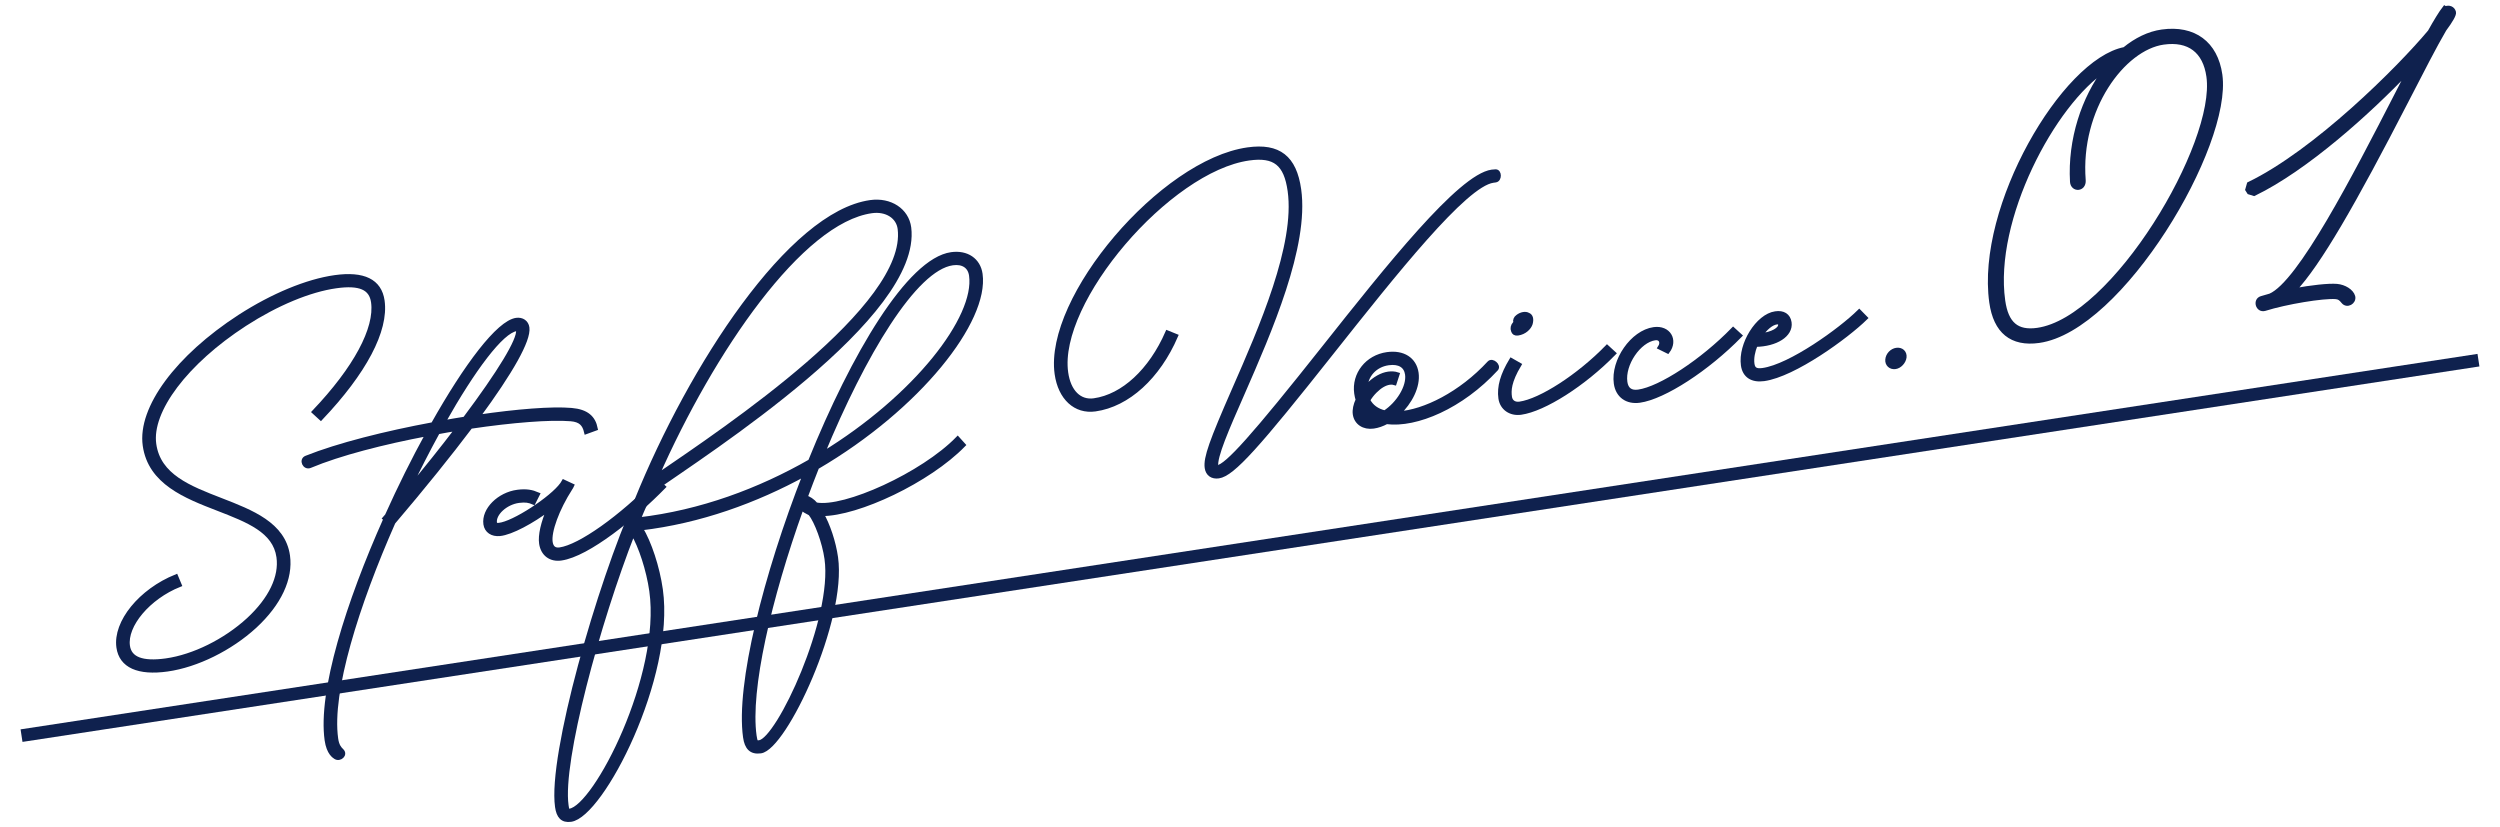 <?xml version="1.0" encoding="utf-8"?>
<!-- Generator: Adobe Illustrator 16.2.1, SVG Export Plug-In . SVG Version: 6.00 Build 0)  -->
<!DOCTYPE svg PUBLIC "-//W3C//DTD SVG 1.1//EN" "http://www.w3.org/Graphics/SVG/1.1/DTD/svg11.dtd">
<svg version="1.1" id="レイヤー_1" xmlns="http://www.w3.org/2000/svg" xmlns:xlink="http://www.w3.org/1999/xlink" x="0px"
	 y="0px" width="295.715px" height="97.834px" viewBox="0 0 295.715 97.834" enable-background="new 0 0 295.715 97.834"
	 xml:space="preserve">
<g>
	<g>
		<g>
			<path fill="#0F214E" stroke="#0F214E" stroke-width="0.5" stroke-miterlimit="10" d="M14.018,76.565
				c-0.417-2.97,2.626-6.688,6.805-8.376l0.414,0.992c-3.695,1.483-6.459,4.787-6.115,7.229c0.214,1.521,1.687,2.115,4.521,1.718
				c3.275-0.461,7.007-2.312,9.744-4.823c2.636-2.436,3.892-5.076,3.562-7.42c-0.436-3.104-3.61-4.322-7.184-5.709
				c-3.797-1.468-8.018-3.103-8.633-7.482c-0.623-4.43,3.859-10.464,11.222-15.24c3.899-2.513,7.967-4.197,11.255-4.66
				c3.387-0.476,5.305,0.443,5.635,2.787c0.494,3.521-2.15,8.472-7.295,13.888l-0.804-0.738c4.895-5.142,7.434-9.865,6.994-12.994
				c-0.236-1.681-1.56-2.283-4.382-1.887c-3.141,0.441-7.019,2.05-10.804,4.496c-6.96,4.519-11.272,10.242-10.718,14.193
				c0.529,3.767,4.141,5.161,7.938,6.629c3.573,1.388,7.356,2.845,7.879,6.562c0.379,2.699-1.017,5.674-3.907,8.344
				c-2.881,2.646-6.871,4.62-10.355,5.109C16.367,79.664,14.326,78.761,14.018,76.565z"/>
			<path fill="#0F214E" stroke="#0F214E" stroke-width="0.5" stroke-miterlimit="10" d="M36.222,54.151
				c3.756-1.504,9.411-2.924,14.996-3.959c3.915-6.956,7.74-12.049,9.863-12.347c0.662-0.093,1.202,0.269,1.291,0.907
				c0.207,1.473-1.931,5.226-5.849,10.557c4.646-0.678,8.755-1.006,11.072-0.806c1.824,0.156,2.607,0.922,2.86,2.188l-1.118,0.407
				c-0.218-0.921-0.651-1.423-1.828-1.52c-2.43-0.197-6.897,0.155-11.85,0.889c-2.477,3.289-5.557,7.112-9.132,11.318
				c-4.28,9.697-7.56,20.018-6.774,25.601c0.113,0.81,0.398,1.145,0.659,1.396c0.518,0.478-0.233,1.097-0.717,0.777
				c-0.137-0.094-0.827-0.46-1.047-2.018c-0.804-5.718,2.533-16.26,6.958-26.165l-0.098-0.074c0.086-0.099,0.183-0.213,0.27-0.312
				c1.514-3.379,3.154-6.662,4.798-9.658c-5.217,0.983-10.41,2.313-13.907,3.781C36.043,55.377,35.594,54.402,36.222,54.151z
				 M48.232,58.056c2.194-2.635,4.163-5.102,5.862-7.342c-0.759,0.118-1.529,0.252-2.309,0.399
				C50.601,53.269,49.403,55.615,48.232,58.056z M52.426,49.972c0.854-0.157,1.709-0.303,2.554-0.435
				c4.109-5.481,6.468-9.354,6.311-10.471c-0.016-0.11-0.073-0.165-0.208-0.146C59.329,39.167,55.971,43.68,52.426,49.972z"/>
			<path fill="#0F214E" stroke="#0F214E" stroke-width="0.5" stroke-miterlimit="10" d="M57.428,61.994
				c-0.238-1.692,1.605-3.528,3.793-3.812c1.046-0.134,1.701-0.001,2.382,0.291l-0.49,0.97c-0.546-0.235-0.956-0.303-1.743-0.205
				c-1.584,0.21-2.987,1.533-2.838,2.601c0.029,0.209,0.154,0.292,0.487,0.257c1.739-0.169,6.276-3.146,7.468-4.815
				c0.021-0.027,0.031-0.054,0.051-0.082c0.053-0.07,0.092-0.15,0.133-0.219l0.99,0.461c-0.047,0.107-0.119,0.217-0.191,0.327
				c-1.561,2.435-2.536,5.099-2.346,6.373c0.105,0.661,0.472,0.947,1.098,0.859c2.367-0.333,7.227-3.78,11.479-8.145l0.792,0.739
				c-3.402,3.481-8.945,8.014-12.123,8.461c-1.24,0.174-2.162-0.51-2.35-1.76c-0.148-0.968,0.203-2.469,0.913-4.107
				c-1.971,1.479-4.456,2.841-5.815,2.97C58.229,63.245,57.542,62.803,57.428,61.994z"/>
			<path fill="#0F214E" stroke="#0F214E" stroke-width="0.5" stroke-miterlimit="10" d="M88.142,87.193
				c-0.866-6.159,2.38-19.115,7.086-31.124c-5.795,3.179-12.438,5.601-19.441,6.423c1.022,1.658,1.999,4.61,2.37,7.249
				c1.453,10.343-6.982,26.706-10.627,27.218c-1.006,0.142-1.469-0.394-1.629-1.535c-0.85-6.049,4.951-26.294,9.387-36.215
				c6.445-15.921,18.174-33.959,27.671-35.294c2.344-0.329,4.313,0.958,4.579,3.022c1.289,10.416-23.762,26.437-30.643,31.245
				c-0.197,0.465-0.393,0.943-0.578,1.407c-0.268,0.588-0.53,1.213-0.8,1.864c7.398-0.853,14.351-3.468,20.313-6.884
				c5.088-12.589,11.696-23.79,16.702-24.493c1.829-0.257,3.212,0.687,3.445,2.344c0.774,5.509-7.254,15.783-19.335,22.849
				c-0.463,1.166-0.921,2.356-1.365,3.558c0.379,0.109,0.828,0.371,1.233,0.853c3.37,0.652,12.649-3.567,16.771-7.8l0.682,0.755
				c-4.11,4.219-12.501,8.176-16.77,8.163c0.744,1.284,1.43,3.314,1.687,5.143c1.04,7.398-6.044,22.52-8.902,22.922
				C88.861,89.019,88.317,88.444,88.142,87.193z M67.382,95.904c3.056-0.43,11.079-15.983,9.67-26.008
				c-0.349-2.479-1.283-5.312-2.184-6.812c-4.108,10.475-8.598,26.958-7.863,32.185C67.095,95.906,67.125,95.94,67.382,95.904z
				 M77.686,56.332c8.297-5.683,29.875-20.063,28.744-29.264c-0.18-1.451-1.58-2.343-3.323-2.098
				C94.739,26.146,84.264,41.444,77.686,56.332z M89.829,87.806c2.246-0.315,8.945-14.607,7.947-21.711
				c-0.279-1.987-1.199-4.436-1.928-5.347c-0.442-0.213-0.785-0.428-1.038-0.63c-3.829,10.686-6.327,21.496-5.564,26.919
				C89.352,87.787,89.436,87.862,89.829,87.806z M97.275,53.716c11.085-6.775,18.3-16.147,17.599-21.141
				c-0.15-1.067-0.965-1.617-2.192-1.444C108.19,31.762,102.127,41.949,97.275,53.716z"/>
			<path fill="#0F214E" stroke="#0F214E" stroke-width="0.5" stroke-miterlimit="10" d="M142.748,55.333
				c-0.165-1.178,0.547-3.142,3.208-9.221c3.213-7.321,7.504-17.12,6.603-23.537c-0.452-3.215-1.776-4.268-4.819-3.84
				c-9.509,1.337-22.821,16.92-21.638,25.338c0.318,2.27,1.597,3.528,3.302,3.289c3.449-0.484,6.713-3.521,8.682-8.026l1.008,0.408
				c-2.096,4.849-5.688,8.132-9.541,8.673c-2.344,0.33-4.154-1.343-4.555-4.188c-1.268-9.019,12.471-25.126,22.594-26.548
				c3.668-0.516,5.539,0.948,6.071,4.739c0.941,6.699-3.483,16.792-6.684,24.111c-1.877,4.268-3.288,7.494-3.125,8.646
				c0.02,0.148-0.009,0.127,0.139,0.106c1.142-0.16,4.259-3.614,12.675-14.243c7.461-9.406,16.006-20.191,19.797-20.725
				c0.098-0.014,0.234-0.02,0.433-0.036c0.497-0.031,0.513,0.979,0.01,1.05l-0.294,0.042c-3.338,0.469-11.616,10.916-19.078,20.323
				c-8.723,11.021-11.724,14.409-13.393,14.645C143.392,56.444,142.852,56.07,142.748,55.333z"/>
			<path fill="#0F214E" stroke="#0F214E" stroke-width="0.5" stroke-miterlimit="10" d="M176.981,43.64
				c-4.104,4.456-9.462,6.735-12.969,6.277c-0.5,0.27-1.024,0.457-1.552,0.531c-1.142,0.16-2.052-0.438-2.196-1.469
				c-0.068-0.49,0.061-1.084,0.339-1.687c-0.071-0.24-0.132-0.494-0.169-0.765c-0.32-2.27,1.297-4.299,3.641-4.628
				c1.889-0.266,3.248,0.595,3.479,2.227c0.221,1.57-0.752,3.471-2.156,4.782c3.077-0.183,7.403-2.342,10.758-5.979
				C176.514,42.542,177.329,43.266,176.981,43.64z M162.312,49.393l0.013-0.002c-0.366-0.199-0.689-0.453-0.97-0.752
				c-0.002,0.063,0.005,0.125,0.014,0.186C161.429,49.255,161.772,49.469,162.312,49.393z M161.823,47.334
				c0.382,0.76,1.076,1.251,1.982,1.461c1.559-1.008,2.852-3.028,2.643-4.513c-0.143-1.019-0.938-1.508-2.225-1.326
				c-1.584,0.223-2.697,1.468-2.713,2.958c0.107-0.127,0.227-0.257,0.358-0.388c0.712-0.726,1.569-1.21,2.354-1.32
				c0.368-0.051,0.759-0.031,1.074,0.075l-0.332,1.022c-0.195-0.06-0.361-0.075-0.594-0.042c-0.553,0.078-1.142,0.423-1.723,1.006
				C162.319,46.59,162.034,46.967,161.823,47.334z"/>
			<path fill="#0F214E" stroke="#0F214E" stroke-width="0.5" stroke-miterlimit="10" d="M177.489,47.11
				c-0.189-1.35,0.225-2.771,1.269-4.507l0.952,0.542c-1.195,1.994-1.223,3.049-1.115,3.81c0.08,0.577,0.537,0.888,1.162,0.801
				c2.467-0.348,6.977-3.246,10.333-6.695l0.805,0.737c-3.543,3.627-8.252,6.628-10.989,7.013
				C178.667,48.984,177.653,48.276,177.489,47.11z M178.981,39.118c-0.111-0.26-0.045-0.594,0.183-0.839
				c0.066-0.06,0.066-0.06,0.132-0.131c0,0,0.01-0.014-0.051-0.005c-0.072-0.241,0.05-0.533,0.268-0.677
				c0.428-0.335,0.943-0.407,1.23-0.235c0.355,0.126,0.449,0.525,0.299,1.06c-0.156,0.484-0.717,1.039-1.502,1.149
				C179.233,39.483,179.054,39.371,178.981,39.118z"/>
			<path fill="#0F214E" stroke="#0F214E" stroke-width="0.5" stroke-miterlimit="10" d="M191.141,45.354
				c-0.379-2.687,1.951-6.055,4.479-6.41c1.767-0.248,2.636,1.307,1.645,2.622l-0.928-0.458c0.393-0.593,0.118-1.205-0.567-1.108
				c-1.915,0.269-3.821,3.09-3.524,5.199c0.122,0.871,0.652,1.26,1.548,1.134c2.602-0.365,7.562-3.615,11.214-7.368l0.805,0.737
				c-3.84,3.931-8.986,7.281-11.87,7.687C192.444,47.598,191.343,46.802,191.141,45.354z"/>
			<path fill="#0F214E" stroke="#0F214E" stroke-width="0.5" stroke-miterlimit="10" d="M208.656,44.832
				c-1.399,0.197-2.308-0.389-2.481-1.628c-0.348-2.479,1.744-5.838,3.83-6.131c0.906-0.14,1.549,0.245,1.666,1.079
				c0.207,1.473-1.625,2.594-4.01,2.628c-0.317,0.771-0.478,1.582-0.382,2.27c0.088,0.625,0.419,0.841,1.229,0.728
				c3.276-0.46,9.217-4.749,11.414-6.922l0.745,0.759C218.423,39.819,212.227,44.331,208.656,44.832z M208.243,39.673
				c1.394-0.146,2.413-0.728,2.332-1.305c-0.031-0.221-0.201-0.272-0.422-0.241C209.502,38.219,208.802,38.843,208.243,39.673z"/>
			<path fill="#0F214E" stroke="#0F214E" stroke-width="0.5" stroke-miterlimit="10" d="M223.252,42.541
				c0.045-0.57,0.524-1.075,1.08-1.153c0.569-0.08,1,0.298,0.938,0.869c-0.065,0.541-0.556,1.079-1.079,1.152
				C223.622,43.489,223.202,43.079,223.252,42.541z"/>
			<path fill="#0F214E" stroke="#0F214E" stroke-width="0.5" stroke-miterlimit="10" d="M241.176,40.318
				c-3.222,0.453-5.139-1.107-5.623-4.559c-1.587-11.288,8.575-28.56,15.752-29.943c1.368-1.114,2.867-1.857,4.424-2.076
				c3.775-0.531,6.369,1.373,6.896,5.115C263.799,17.213,250.917,38.949,241.176,40.318z M245.103,21.514
				c-0.293-4.995,1.37-9.936,3.97-13.352c-6.209,4.017-13.48,17.816-12.133,27.401c0.386,2.746,1.635,3.806,4.055,3.466
				c9.063-1.273,21.361-22.021,20.242-29.98c-0.424-3.021-2.307-4.445-5.327-4.021c-4.763,0.67-10.105,7.833-9.45,16.296
				C246.538,22.439,245.179,22.504,245.103,21.514z"/>
			<path fill="#0F214E" stroke="#0F214E" stroke-width="0.5" stroke-miterlimit="10" d="M277.172,35.681
				c-0.305-0.379-0.496-0.509-0.879-0.548c-1.494-0.119-5.887,0.607-8.399,1.398c-0.832,0.242-1.198-1.021-0.398-1.258
				c0.333-0.094,0.679-0.205,1.042-0.303c3.484-1.491,9.981-14.087,14.941-23.745c0.543-1.062,1.076-2.075,1.567-3.052
				c-4.872,5.142-12.284,11.783-18.421,14.757l-0.592-0.183l-0.201-0.315l0.189-0.668c7.889-3.814,17.745-13.645,21.391-18.005
				c0.703-1.256,1.303-2.248,1.756-2.827l0.104,0.063c0.398-0.182,0.878-0.014,0.99,0.455c0.068,0.256-0.348,0.987-1.128,2.035
				c-1.128,1.926-2.656,4.909-4.411,8.314c-6.359,12.343-10.428,19.404-13.395,22.559c2.067-0.384,4.126-0.611,5.096-0.528
				c0.876,0.08,1.735,0.601,1.92,1.247C278.5,35.745,277.613,36.245,277.172,35.681z"/>
		</g>
	</g>
	<line fill="none" stroke="#0F214E" stroke-width="1.5" stroke-miterlimit="10" x1="2.547" y1="87.014" x2="293.167" y2="42.603"/>
</g>
</svg>
